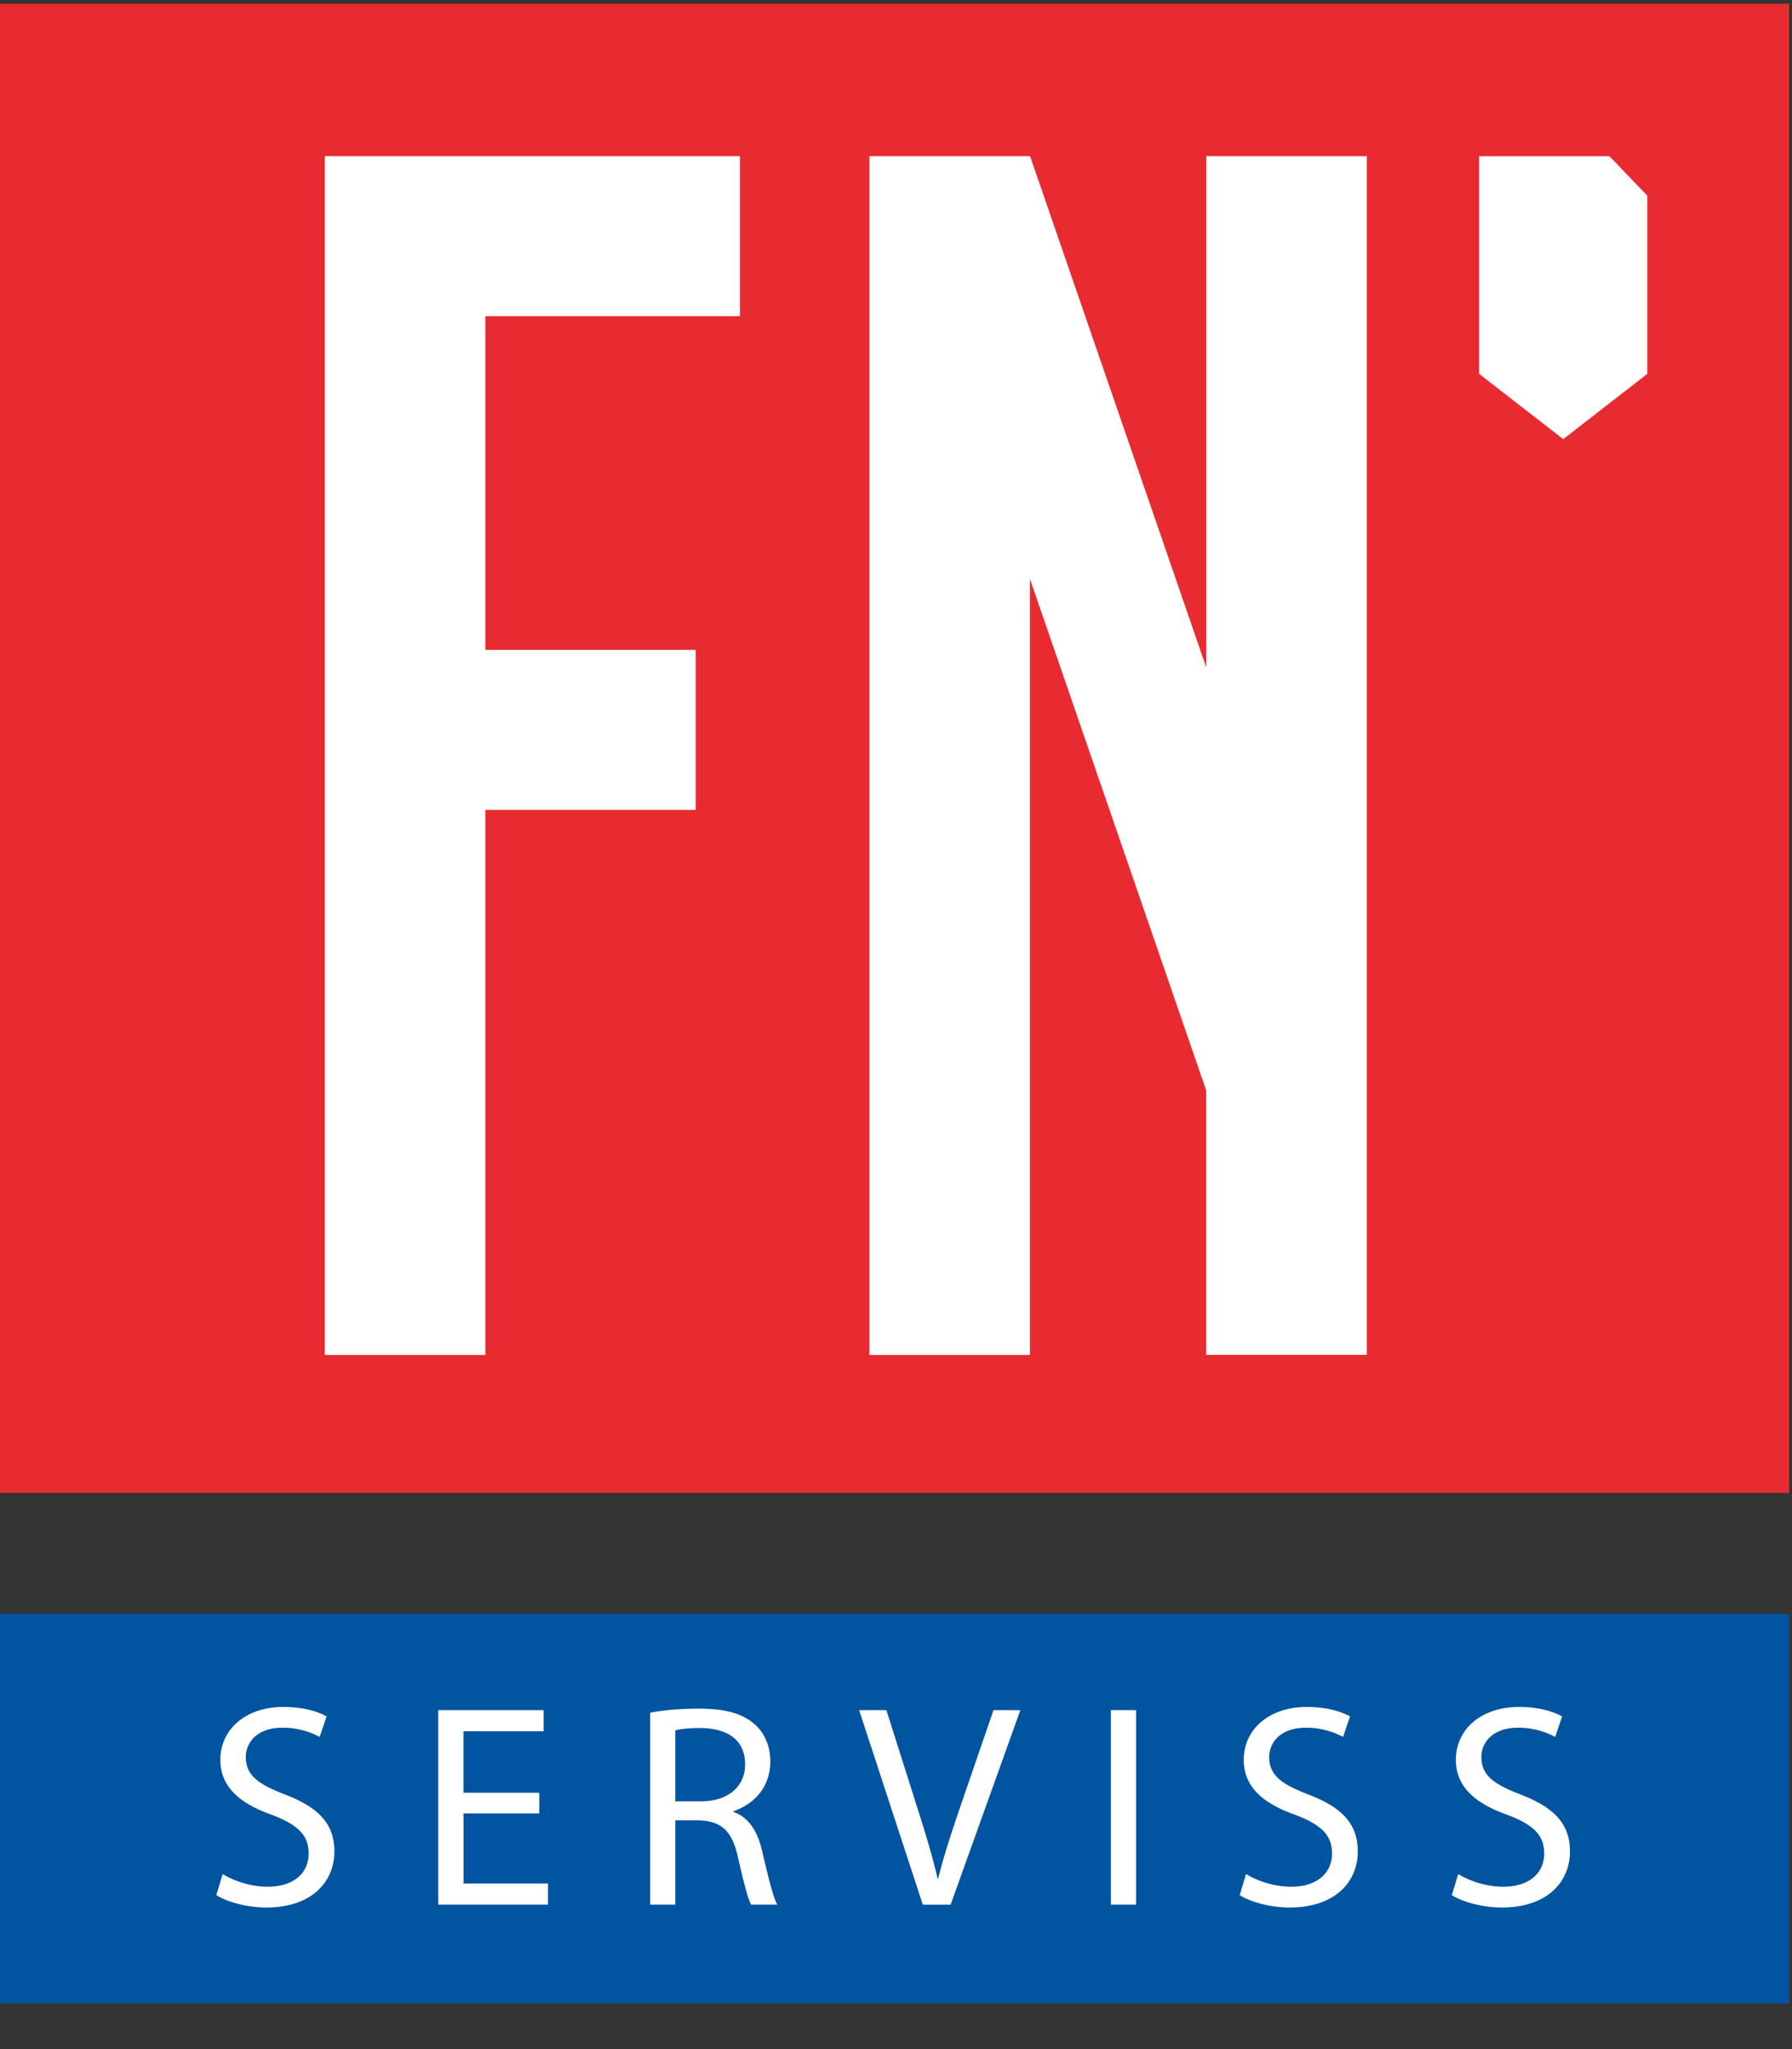 <svg xmlns="http://www.w3.org/2000/svg" xmlns:xlink="http://www.w3.org/1999/xlink" width="35" height="40" viewBox="0 0 35 40">
    <rect x="0" y="0" width="35" height="40" fill="#333333" stroke="none"/>
    <defs>
        <path id="a" d="M0 39.057h34.944V.02H0z"/>
    </defs>
    <g fill="none" fill-rule="evenodd">
        <path fill="#E82B31" d="M0 29.143h34.944V.073H0z"/>
        <path fill="#FFF" d="M14.452 6.172V3.047H6.344V26.45H9.48V15.81h4.108v-3.124H9.48V6.172zM23.56 3.047v9.983l-3.442-9.983H16.98V26.45h3.136V11.3l3.443 9.986v5.162h3.136V3.047zM32.174 7.298l-1.642 1.274-1.643-1.274v-4.25h2.544l.741.772z"/>
        <path fill="#0054A0" d="M0 39.11h34.944v-7.607H0z"/>
        <g transform="translate(0 .053)">
            <path fill="#FFF" d="M4.349 36.53c.22.134.543.247.882.247.503 0 .797-.265.797-.648 0-.355-.203-.558-.718-.755-.622-.22-1.006-.54-1.006-1.076 0-.591.492-1.03 1.232-1.03.39 0 .673.09.843.185l-.136.4a1.523 1.523 0 0 0-.724-.18c-.52 0-.718.31-.718.57 0 .354.232.529.758.731.644.248.972.558.972 1.116 0 .586-.435 1.093-1.334 1.093-.367 0-.769-.108-.972-.243l.124-.41zM10.533 35.346h-1.48v1.369h1.65v.411H8.56V33.33h2.058v.412H9.052v1.2h1.481zM13.19 35.11h.503c.526 0 .86-.288.86-.721 0-.49-.357-.705-.877-.71-.237 0-.407.022-.486.045v1.386zm-.492-1.73c.249-.05.605-.079.944-.079.526 0 .865.096 1.103.31.192.17.3.428.3.721 0 .502-.317.834-.719.97v.016c.294.101.47.372.56.766.124.53.215.896.294 1.042h-.509c-.062-.107-.147-.434-.254-.907-.113-.524-.317-.72-.763-.738h-.464v1.645h-.492V33.38zM18.023 37.126L16.78 33.33h.532l.593 1.87c.164.513.306.975.408 1.42h.01c.108-.44.266-.918.436-1.414l.645-1.876h.525l-1.362 3.797h-.543z"/>
            <mask id="b" fill="#fff">
                <use xlink:href="#a"/>
            </mask>
            <path fill="#FFF" d="M21.697 37.126h.492V33.33h-.492zM24.337 36.53c.22.134.543.247.882.247.503 0 .797-.265.797-.648 0-.355-.203-.558-.718-.755-.622-.22-1.006-.54-1.006-1.076 0-.591.492-1.03 1.232-1.03.39 0 .673.09.843.185l-.136.4a1.523 1.523 0 0 0-.723-.18c-.52 0-.719.31-.719.57 0 .354.232.529.758.731.645.248.972.558.972 1.116 0 .586-.435 1.093-1.334 1.093-.367 0-.769-.108-.972-.243l.124-.41zM28.48 36.53c.221.134.543.247.883.247.503 0 .797-.265.797-.648 0-.355-.204-.558-.718-.755-.622-.22-1.007-.54-1.007-1.076 0-.591.492-1.03 1.233-1.03.39 0 .673.09.842.185l-.135.4a1.523 1.523 0 0 0-.724-.18c-.52 0-.718.31-.718.57 0 .354.232.529.758.731.644.248.972.558.972 1.116 0 .586-.435 1.093-1.334 1.093-.368 0-.77-.108-.973-.243l.125-.41z" mask="url(#b)"/>
        </g>
    </g>
</svg>
